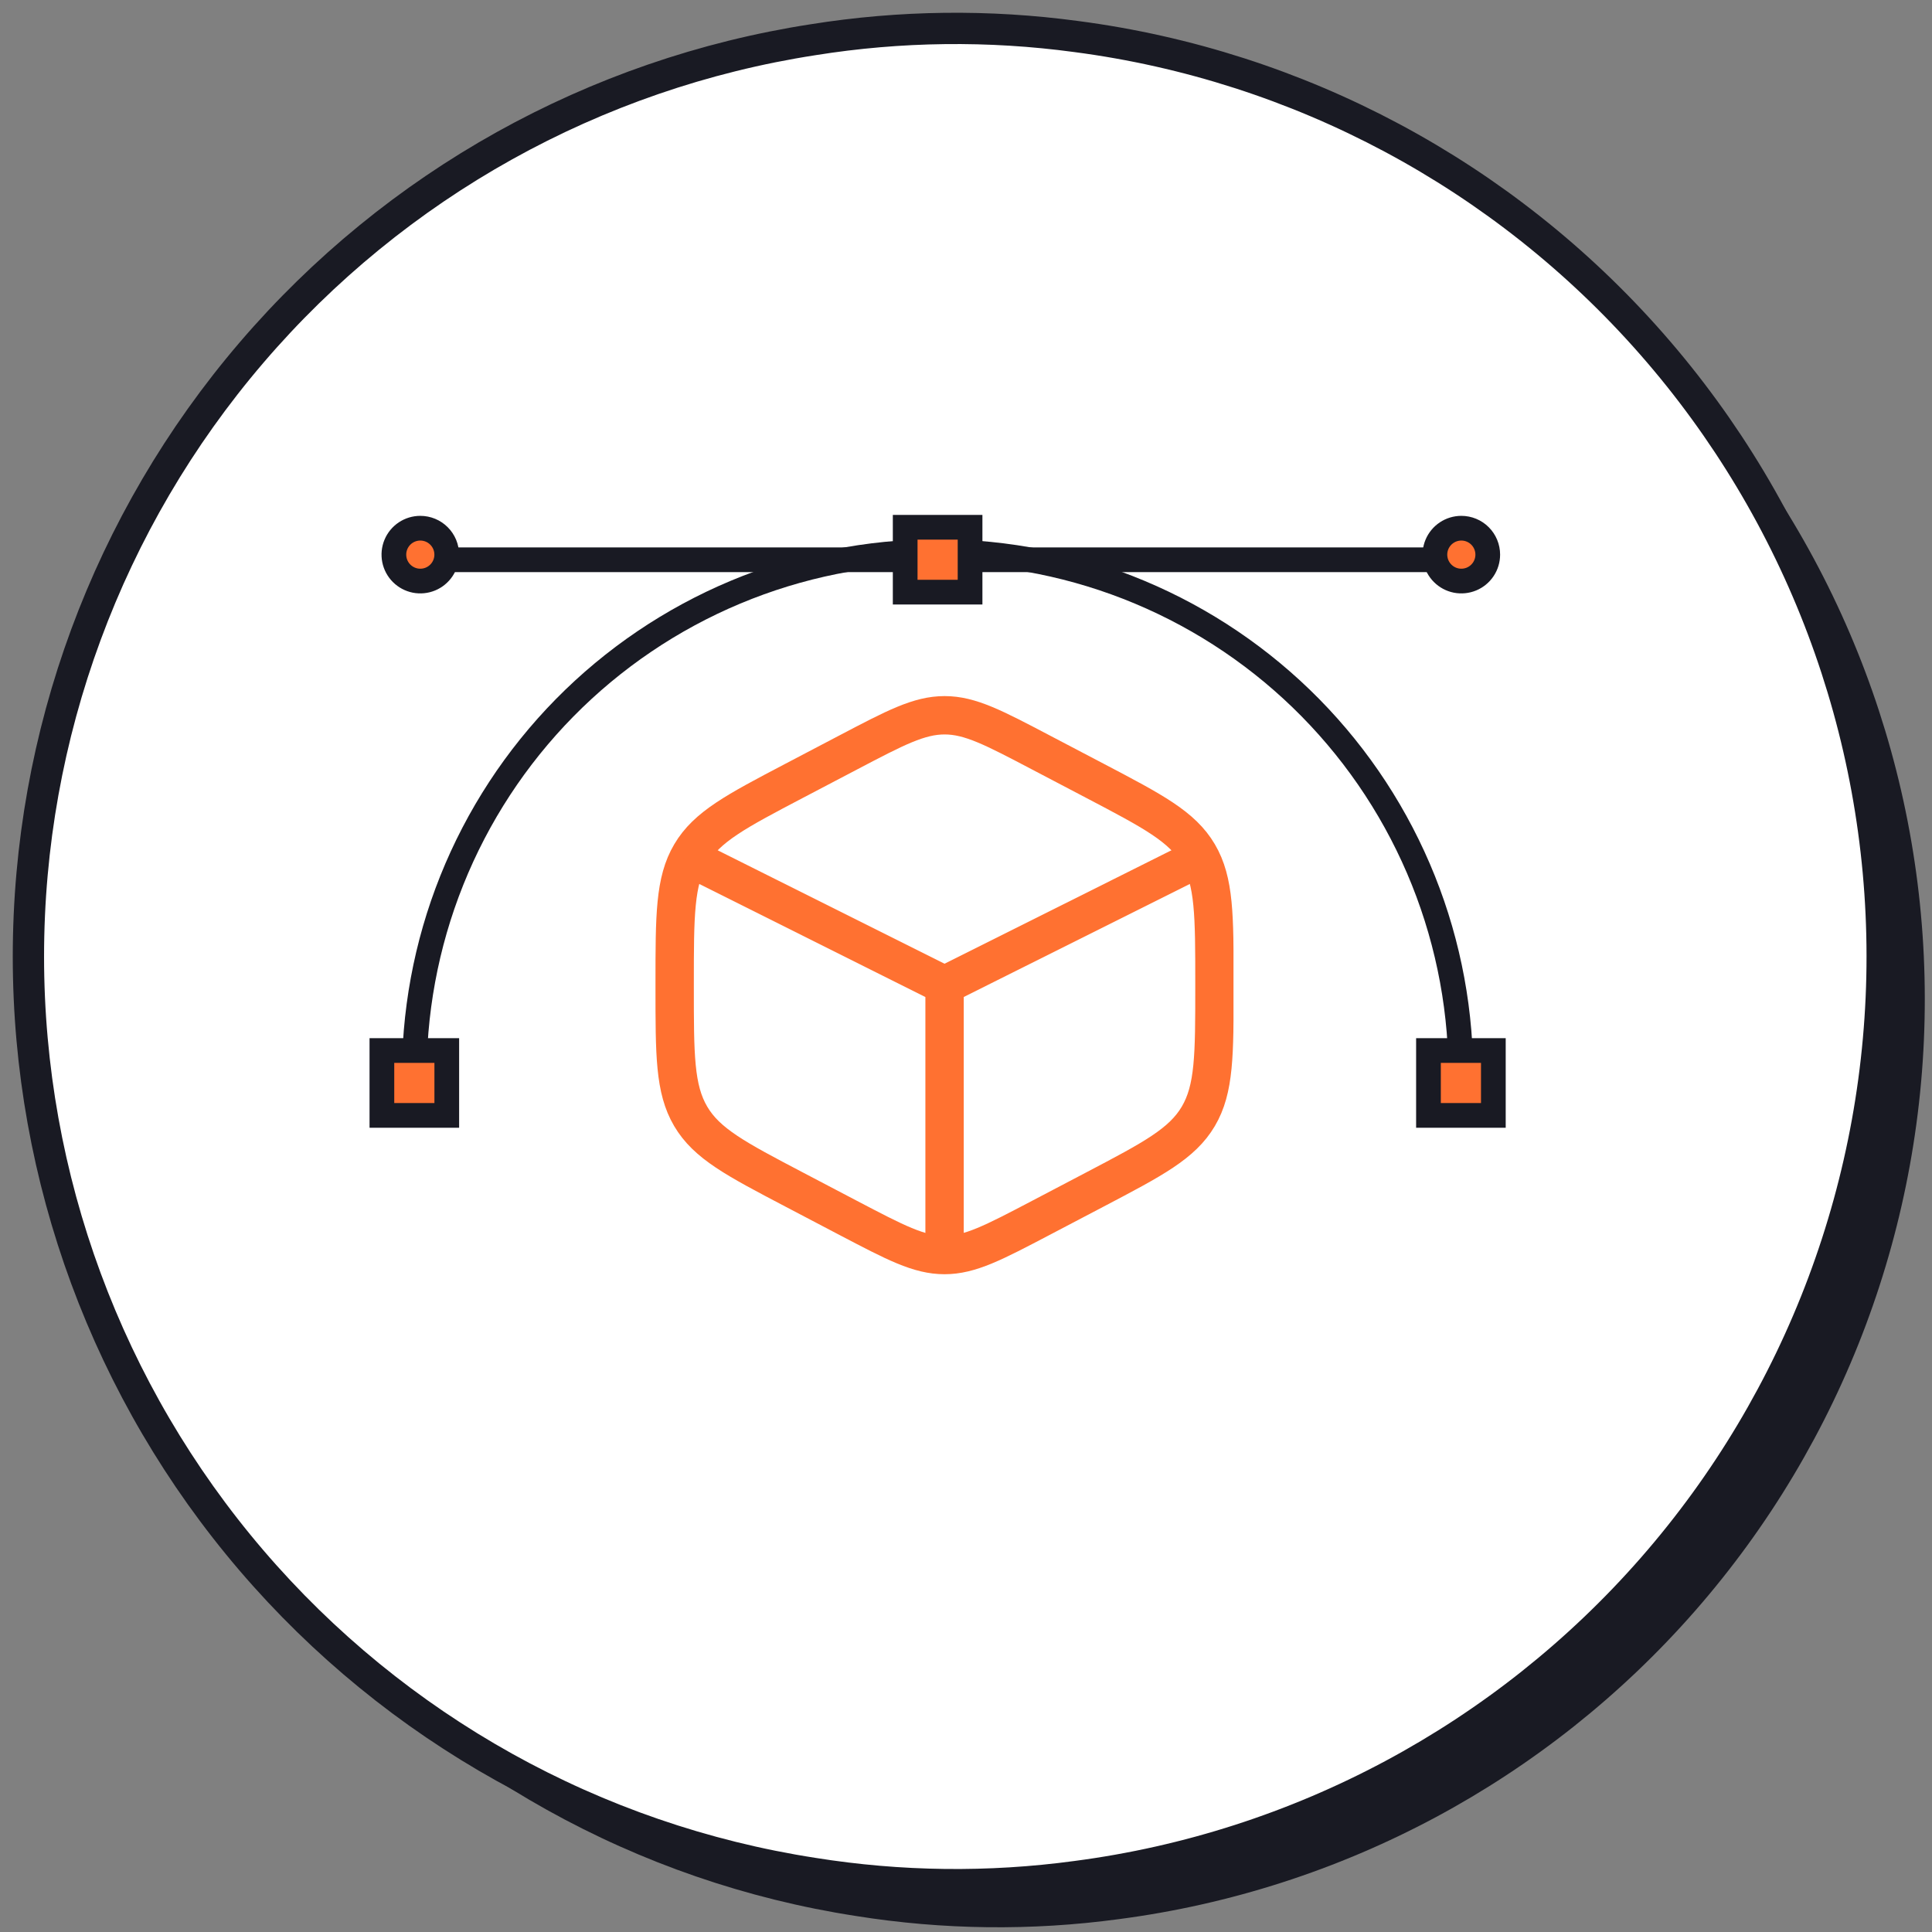 <svg width="136" height="136" viewBox="0 0 136 136" fill="none" xmlns="http://www.w3.org/2000/svg">
<rect x="0" y="0" width="136" height="136" fill="#808080" stroke="none"/>
<path d="M135.493 70.27C135.511 86.135 129.763 101.464 119.324 113.393C108.885 125.323 94.468 133.037 78.766 135.094C72.612 135.927 66.37 135.852 60.238 134.871C44.856 132.493 30.832 124.679 20.701 112.842C10.569 101.005 5 85.927 5 70.334C5 54.741 10.569 39.663 20.701 27.826C30.832 15.989 44.856 8.174 60.238 5.796C66.37 4.815 72.612 4.74 78.766 5.573C94.446 7.628 108.846 15.323 119.282 27.226C129.718 39.129 135.48 54.427 135.493 70.27Z" fill="#191A23"/>
<path d="M132.493 67.27C132.511 83.135 126.763 98.464 116.324 110.393C105.885 122.323 91.468 130.037 75.766 132.094C69.612 132.927 63.37 132.852 57.238 131.871C41.856 129.493 27.832 121.679 17.701 109.842C7.569 98.005 2 82.927 2 67.334C2 51.741 7.569 36.663 17.701 24.826C27.832 12.989 41.856 5.174 57.238 2.796C63.37 1.815 69.612 1.74 75.766 2.573C91.446 4.628 105.846 12.323 116.282 24.226C126.718 36.129 132.48 51.427 132.493 67.27Z" fill="white" stroke="#191A23" stroke-width="2.203" stroke-miterlimit="10"/>
<g clip-path="url(#clip0_1945_648)">
<g clip-path="url(#clip1_1945_648)">
<path d="M73.287 52.976L77.087 54.969C81.175 57.115 83.219 58.187 84.354 60.115C85.489 62.043 85.489 64.44 85.489 69.237V69.459C85.489 74.259 85.489 76.659 84.354 78.582C83.219 80.505 81.175 81.582 77.087 83.727L73.287 85.721C69.952 87.471 68.287 88.347 66.487 88.347C64.687 88.347 63.026 87.471 59.687 85.721L55.887 83.727C51.799 81.582 49.755 80.509 48.62 78.582C47.485 76.655 47.492 74.256 47.492 69.459V69.237C47.492 64.437 47.492 62.037 48.627 60.115C49.762 58.193 51.806 57.115 55.894 54.969L59.694 52.976C63.03 51.225 64.694 50.35 66.494 50.35C68.294 50.35 69.952 51.225 73.287 52.976Z" stroke="#FF7131" stroke-width="2.7" stroke-miterlimit="133.33" stroke-linecap="round"/>
<path d="M83.588 60.8L66.488 69.349L49.391 60.8M66.491 69.349V87.4" stroke="#FF7131" stroke-width="2.7" stroke-miterlimit="133.33" stroke-linecap="round"/>
</g>
<path d="M29.169 76.249C29.091 71.363 29.986 66.511 31.802 61.974C33.618 57.438 36.319 53.308 39.746 49.825C43.174 46.343 47.261 43.577 51.767 41.689C56.275 39.801 61.112 38.829 65.999 38.829C70.885 38.829 75.722 39.801 80.23 41.689C84.737 43.577 88.823 46.343 92.251 49.825C95.678 53.308 98.379 57.438 100.195 61.974C102.011 66.511 102.906 71.363 102.828 76.249" stroke="#191A23" stroke-width="1.739" stroke-miterlimit="10"/>
<path d="M102.831 39.404H29.172" stroke="#191A23" stroke-width="1.739" stroke-miterlimit="10"/>
<path d="M31.447 39.042C31.447 39.41 31.338 39.77 31.134 40.075C30.929 40.381 30.639 40.62 30.299 40.761C29.959 40.901 29.585 40.938 29.224 40.867C28.863 40.795 28.532 40.618 28.271 40.357C28.011 40.097 27.834 39.766 27.762 39.405C27.691 39.044 27.727 38.67 27.868 38.33C28.009 37.99 28.247 37.7 28.553 37.495C28.859 37.291 29.219 37.182 29.587 37.182C30.08 37.182 30.553 37.378 30.902 37.727C31.251 38.075 31.447 38.549 31.447 39.042Z" fill="#FF7131" stroke="#191A23" stroke-width="1.739" stroke-miterlimit="10"/>
<path d="M104.728 39.042C104.728 39.41 104.619 39.77 104.415 40.075C104.211 40.381 103.92 40.62 103.58 40.761C103.24 40.901 102.866 40.938 102.505 40.867C102.144 40.795 101.813 40.618 101.553 40.357C101.293 40.097 101.115 39.766 101.044 39.405C100.972 39.044 101.009 38.67 101.149 38.33C101.29 37.99 101.529 37.7 101.835 37.495C102.141 37.291 102.5 37.182 102.868 37.182C103.362 37.182 103.835 37.378 104.184 37.727C104.532 38.075 104.728 38.549 104.728 39.042Z" fill="#FF7131" stroke="#191A23" stroke-width="1.739" stroke-miterlimit="10"/>
<path d="M68.286 37.116H63.719V41.683H68.286V37.116Z" fill="#FF7131" stroke="#191A23" stroke-width="1.739" stroke-miterlimit="10"/>
<path d="M31.45 73.95H26.883V78.517H31.45V73.95Z" fill="#FF7131" stroke="#191A23" stroke-width="1.739" stroke-miterlimit="10"/>
<path d="M105.122 73.95H100.555V78.517H105.122V73.95Z" fill="#FF7131" stroke="#191A23" stroke-width="1.739" stroke-miterlimit="10"/>
</g>
<defs>
<clipPath id="clip0_1945_648">
<rect width="82" height="54" fill="white" transform="translate(25 36)"/>
</clipPath>
<clipPath id="clip1_1945_648">
<rect width="40.697" height="50" fill="white" transform="translate(46.133 49)"/>
</clipPath>
</defs>
</svg>
